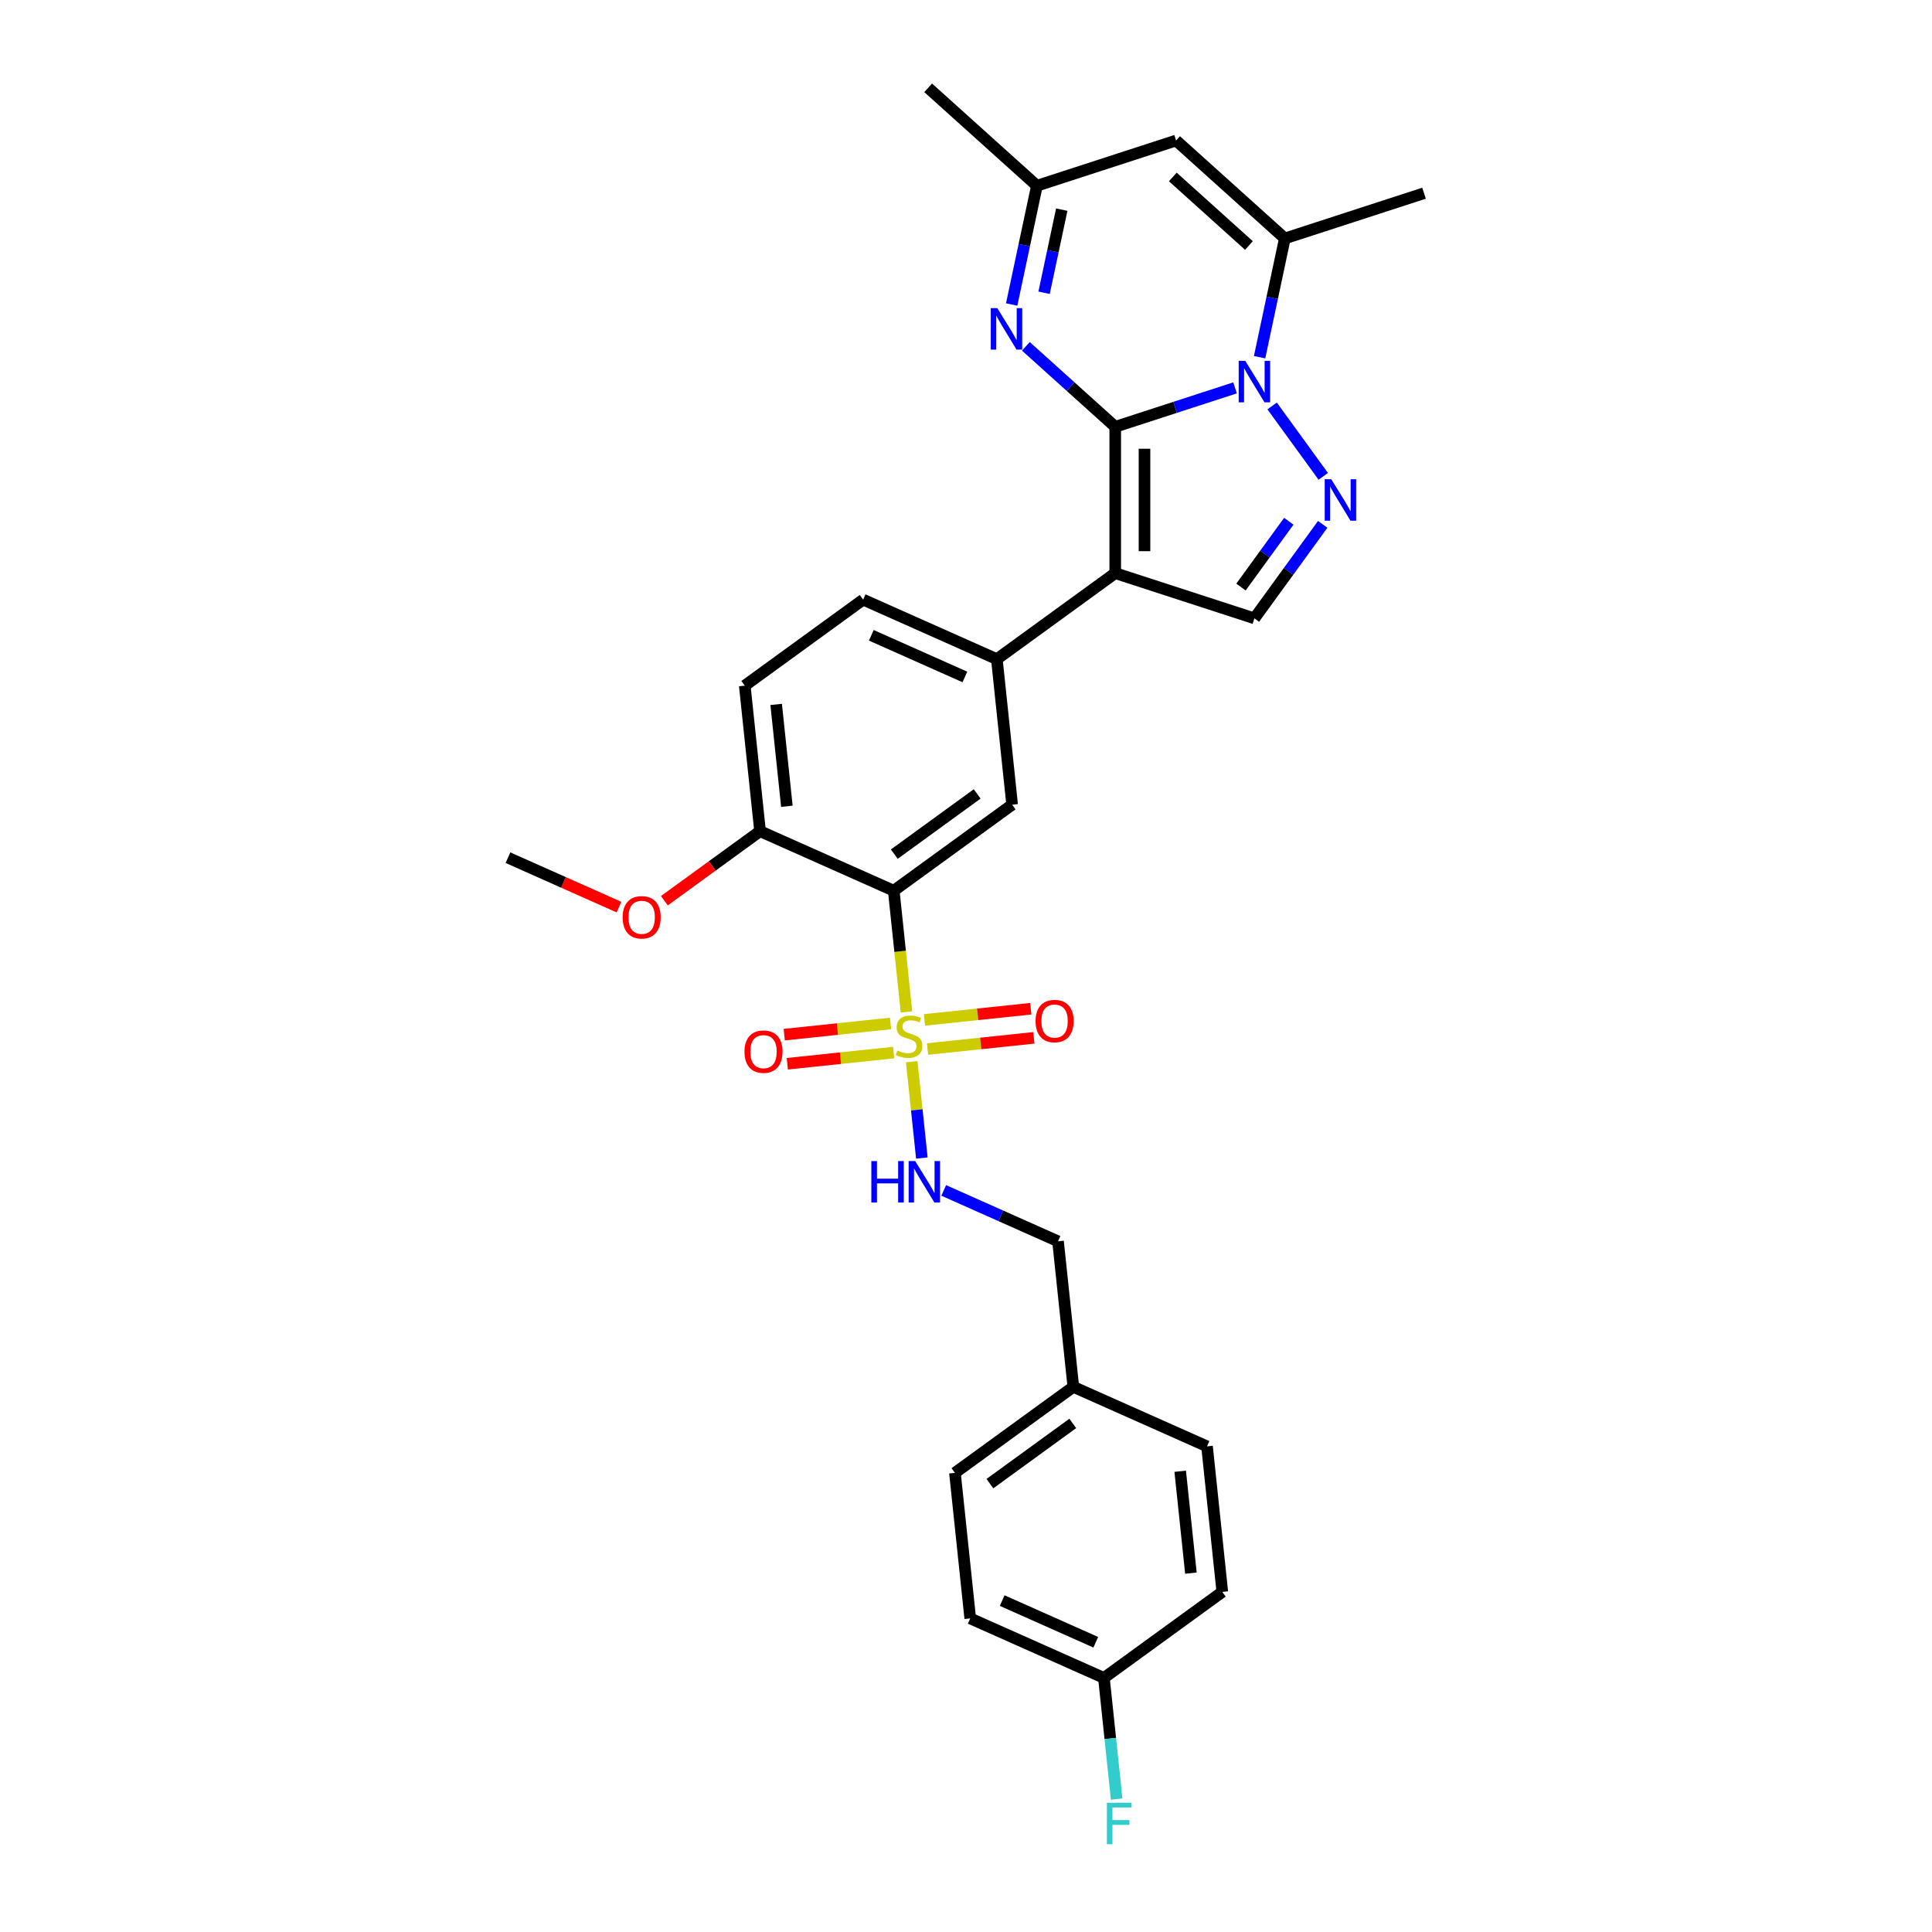 <?xml version='1.0' encoding='iso-8859-1'?>
<svg version='1.1' baseProfile='full'
              xmlns='http://www.w3.org/2000/svg'
                      xmlns:rdkit='http://www.rdkit.org/xml'
                      xmlns:xlink='http://www.w3.org/1999/xlink'
                  xml:space='preserve'
width='1000px' height='1000px' viewBox='0 0 1000 1000'>
<!-- END OF HEADER -->
<rect style='opacity:1.0;fill:#FFFFFF;stroke:none' width='1000' height='1000' x='0' y='0'> </rect>
<path class='bond-0' d='M 577.244,220.911 L 608.249,210.837' style='fill:none;fill-rule:evenodd;stroke:#000000;stroke-width:6px;stroke-linecap:butt;stroke-linejoin:miter;stroke-opacity:1' />
<path class='bond-0' d='M 608.249,210.837 L 639.254,200.763' style='fill:none;fill-rule:evenodd;stroke:#0000FF;stroke-width:6px;stroke-linecap:butt;stroke-linejoin:miter;stroke-opacity:1' />
<path class='bond-1' d='M 577.244,220.911 L 577.244,296.656' style='fill:none;fill-rule:evenodd;stroke:#000000;stroke-width:6px;stroke-linecap:butt;stroke-linejoin:miter;stroke-opacity:1' />
<path class='bond-1' d='M 592.394,232.273 L 592.394,285.295' style='fill:none;fill-rule:evenodd;stroke:#000000;stroke-width:6px;stroke-linecap:butt;stroke-linejoin:miter;stroke-opacity:1' />
<path class='bond-5' d='M 577.244,220.911 L 554.114,200.084' style='fill:none;fill-rule:evenodd;stroke:#000000;stroke-width:6px;stroke-linecap:butt;stroke-linejoin:miter;stroke-opacity:1' />
<path class='bond-5' d='M 554.114,200.084 L 530.984,179.258' style='fill:none;fill-rule:evenodd;stroke:#0000FF;stroke-width:6px;stroke-linecap:butt;stroke-linejoin:miter;stroke-opacity:1' />
<path class='bond-3' d='M 658.451,210.124 L 684.919,246.555' style='fill:none;fill-rule:evenodd;stroke:#0000FF;stroke-width:6px;stroke-linecap:butt;stroke-linejoin:miter;stroke-opacity:1' />
<path class='bond-6' d='M 651.965,184.886 L 658.498,154.15' style='fill:none;fill-rule:evenodd;stroke:#0000FF;stroke-width:6px;stroke-linecap:butt;stroke-linejoin:miter;stroke-opacity:1' />
<path class='bond-6' d='M 658.498,154.15 L 665.031,123.415' style='fill:none;fill-rule:evenodd;stroke:#000000;stroke-width:6px;stroke-linecap:butt;stroke-linejoin:miter;stroke-opacity:1' />
<path class='bond-7' d='M 577.244,296.656 L 649.282,320.063' style='fill:none;fill-rule:evenodd;stroke:#000000;stroke-width:6px;stroke-linecap:butt;stroke-linejoin:miter;stroke-opacity:1' />
<path class='bond-8' d='M 577.244,296.656 L 515.965,341.178' style='fill:none;fill-rule:evenodd;stroke:#000000;stroke-width:6px;stroke-linecap:butt;stroke-linejoin:miter;stroke-opacity:1' />
<path class='bond-2' d='M 469.198,523.772 L 465.901,492.401' style='fill:none;fill-rule:evenodd;stroke:#CCCC00;stroke-width:6px;stroke-linecap:butt;stroke-linejoin:miter;stroke-opacity:1' />
<path class='bond-2' d='M 465.901,492.401 L 462.604,461.03' style='fill:none;fill-rule:evenodd;stroke:#000000;stroke-width:6px;stroke-linecap:butt;stroke-linejoin:miter;stroke-opacity:1' />
<path class='bond-12' d='M 471.905,549.525 L 474.526,574.464' style='fill:none;fill-rule:evenodd;stroke:#CCCC00;stroke-width:6px;stroke-linecap:butt;stroke-linejoin:miter;stroke-opacity:1' />
<path class='bond-12' d='M 474.526,574.464 L 477.147,599.403' style='fill:none;fill-rule:evenodd;stroke:#0000FF;stroke-width:6px;stroke-linecap:butt;stroke-linejoin:miter;stroke-opacity:1' />
<path class='bond-13' d='M 460.958,529.749 L 433.439,532.642' style='fill:none;fill-rule:evenodd;stroke:#CCCC00;stroke-width:6px;stroke-linecap:butt;stroke-linejoin:miter;stroke-opacity:1' />
<path class='bond-13' d='M 433.439,532.642 L 405.919,535.534' style='fill:none;fill-rule:evenodd;stroke:#FF0000;stroke-width:6px;stroke-linecap:butt;stroke-linejoin:miter;stroke-opacity:1' />
<path class='bond-13' d='M 462.542,544.816 L 435.022,547.708' style='fill:none;fill-rule:evenodd;stroke:#CCCC00;stroke-width:6px;stroke-linecap:butt;stroke-linejoin:miter;stroke-opacity:1' />
<path class='bond-13' d='M 435.022,547.708 L 407.503,550.6' style='fill:none;fill-rule:evenodd;stroke:#FF0000;stroke-width:6px;stroke-linecap:butt;stroke-linejoin:miter;stroke-opacity:1' />
<path class='bond-14' d='M 480.084,542.972 L 507.604,540.079' style='fill:none;fill-rule:evenodd;stroke:#CCCC00;stroke-width:6px;stroke-linecap:butt;stroke-linejoin:miter;stroke-opacity:1' />
<path class='bond-14' d='M 507.604,540.079 L 535.123,537.187' style='fill:none;fill-rule:evenodd;stroke:#FF0000;stroke-width:6px;stroke-linecap:butt;stroke-linejoin:miter;stroke-opacity:1' />
<path class='bond-14' d='M 478.501,527.906 L 506.02,525.013' style='fill:none;fill-rule:evenodd;stroke:#CCCC00;stroke-width:6px;stroke-linecap:butt;stroke-linejoin:miter;stroke-opacity:1' />
<path class='bond-14' d='M 506.02,525.013 L 533.54,522.121' style='fill:none;fill-rule:evenodd;stroke:#FF0000;stroke-width:6px;stroke-linecap:butt;stroke-linejoin:miter;stroke-opacity:1' />
<path class='bond-30' d='M 684.636,271.403 L 666.959,295.733' style='fill:none;fill-rule:evenodd;stroke:#0000FF;stroke-width:6px;stroke-linecap:butt;stroke-linejoin:miter;stroke-opacity:1' />
<path class='bond-30' d='M 666.959,295.733 L 649.282,320.063' style='fill:none;fill-rule:evenodd;stroke:#000000;stroke-width:6px;stroke-linecap:butt;stroke-linejoin:miter;stroke-opacity:1' />
<path class='bond-30' d='M 667.077,269.798 L 654.703,286.829' style='fill:none;fill-rule:evenodd;stroke:#0000FF;stroke-width:6px;stroke-linecap:butt;stroke-linejoin:miter;stroke-opacity:1' />
<path class='bond-30' d='M 654.703,286.829 L 642.33,303.86' style='fill:none;fill-rule:evenodd;stroke:#000000;stroke-width:6px;stroke-linecap:butt;stroke-linejoin:miter;stroke-opacity:1' />
<path class='bond-4' d='M 462.604,461.03 L 523.883,416.509' style='fill:none;fill-rule:evenodd;stroke:#000000;stroke-width:6px;stroke-linecap:butt;stroke-linejoin:miter;stroke-opacity:1' />
<path class='bond-4' d='M 462.891,442.096 L 505.787,410.931' style='fill:none;fill-rule:evenodd;stroke:#000000;stroke-width:6px;stroke-linecap:butt;stroke-linejoin:miter;stroke-opacity:1' />
<path class='bond-32' d='M 462.604,461.03 L 393.407,430.222' style='fill:none;fill-rule:evenodd;stroke:#000000;stroke-width:6px;stroke-linecap:butt;stroke-linejoin:miter;stroke-opacity:1' />
<path class='bond-11' d='M 523.637,157.609 L 530.17,126.873' style='fill:none;fill-rule:evenodd;stroke:#0000FF;stroke-width:6px;stroke-linecap:butt;stroke-linejoin:miter;stroke-opacity:1' />
<path class='bond-11' d='M 530.17,126.873 L 536.703,96.138' style='fill:none;fill-rule:evenodd;stroke:#000000;stroke-width:6px;stroke-linecap:butt;stroke-linejoin:miter;stroke-opacity:1' />
<path class='bond-11' d='M 540.415,151.538 L 544.988,130.023' style='fill:none;fill-rule:evenodd;stroke:#0000FF;stroke-width:6px;stroke-linecap:butt;stroke-linejoin:miter;stroke-opacity:1' />
<path class='bond-11' d='M 544.988,130.023 L 549.561,108.508' style='fill:none;fill-rule:evenodd;stroke:#000000;stroke-width:6px;stroke-linecap:butt;stroke-linejoin:miter;stroke-opacity:1' />
<path class='bond-21' d='M 665.031,123.415 L 737.069,100.008' style='fill:none;fill-rule:evenodd;stroke:#000000;stroke-width:6px;stroke-linecap:butt;stroke-linejoin:miter;stroke-opacity:1' />
<path class='bond-31' d='M 665.031,123.415 L 608.741,72.731' style='fill:none;fill-rule:evenodd;stroke:#000000;stroke-width:6px;stroke-linecap:butt;stroke-linejoin:miter;stroke-opacity:1' />
<path class='bond-31' d='M 646.451,127.07 L 607.048,91.592' style='fill:none;fill-rule:evenodd;stroke:#000000;stroke-width:6px;stroke-linecap:butt;stroke-linejoin:miter;stroke-opacity:1' />
<path class='bond-10' d='M 515.965,341.178 L 523.883,416.509' style='fill:none;fill-rule:evenodd;stroke:#000000;stroke-width:6px;stroke-linecap:butt;stroke-linejoin:miter;stroke-opacity:1' />
<path class='bond-16' d='M 515.965,341.178 L 446.769,310.37' style='fill:none;fill-rule:evenodd;stroke:#000000;stroke-width:6px;stroke-linecap:butt;stroke-linejoin:miter;stroke-opacity:1' />
<path class='bond-16' d='M 499.424,350.396 L 450.987,328.831' style='fill:none;fill-rule:evenodd;stroke:#000000;stroke-width:6px;stroke-linecap:butt;stroke-linejoin:miter;stroke-opacity:1' />
<path class='bond-9' d='M 608.741,72.731 L 536.703,96.138' style='fill:none;fill-rule:evenodd;stroke:#000000;stroke-width:6px;stroke-linecap:butt;stroke-linejoin:miter;stroke-opacity:1' />
<path class='bond-28' d='M 536.703,96.138 L 480.414,45.455' style='fill:none;fill-rule:evenodd;stroke:#000000;stroke-width:6px;stroke-linecap:butt;stroke-linejoin:miter;stroke-opacity:1' />
<path class='bond-18' d='M 488.467,616.156 L 518.051,629.327' style='fill:none;fill-rule:evenodd;stroke:#0000FF;stroke-width:6px;stroke-linecap:butt;stroke-linejoin:miter;stroke-opacity:1' />
<path class='bond-18' d='M 518.051,629.327 L 547.635,642.499' style='fill:none;fill-rule:evenodd;stroke:#000000;stroke-width:6px;stroke-linecap:butt;stroke-linejoin:miter;stroke-opacity:1' />
<path class='bond-15' d='M 393.407,430.222 L 385.49,354.892' style='fill:none;fill-rule:evenodd;stroke:#000000;stroke-width:6px;stroke-linecap:butt;stroke-linejoin:miter;stroke-opacity:1' />
<path class='bond-15' d='M 407.286,417.339 L 401.743,364.608' style='fill:none;fill-rule:evenodd;stroke:#000000;stroke-width:6px;stroke-linecap:butt;stroke-linejoin:miter;stroke-opacity:1' />
<path class='bond-23' d='M 393.407,430.222 L 368.638,448.218' style='fill:none;fill-rule:evenodd;stroke:#000000;stroke-width:6px;stroke-linecap:butt;stroke-linejoin:miter;stroke-opacity:1' />
<path class='bond-23' d='M 368.638,448.218 L 343.869,466.214' style='fill:none;fill-rule:evenodd;stroke:#FF0000;stroke-width:6px;stroke-linecap:butt;stroke-linejoin:miter;stroke-opacity:1' />
<path class='bond-17' d='M 446.769,310.37 L 385.49,354.892' style='fill:none;fill-rule:evenodd;stroke:#000000;stroke-width:6px;stroke-linecap:butt;stroke-linejoin:miter;stroke-opacity:1' />
<path class='bond-20' d='M 547.635,642.499 L 555.553,717.829' style='fill:none;fill-rule:evenodd;stroke:#000000;stroke-width:6px;stroke-linecap:butt;stroke-linejoin:miter;stroke-opacity:1' />
<path class='bond-19' d='M 571.388,868.49 L 502.191,837.681' style='fill:none;fill-rule:evenodd;stroke:#000000;stroke-width:6px;stroke-linecap:butt;stroke-linejoin:miter;stroke-opacity:1' />
<path class='bond-19' d='M 567.17,850.029 L 518.733,828.463' style='fill:none;fill-rule:evenodd;stroke:#000000;stroke-width:6px;stroke-linecap:butt;stroke-linejoin:miter;stroke-opacity:1' />
<path class='bond-22' d='M 571.388,868.49 L 574.684,899.845' style='fill:none;fill-rule:evenodd;stroke:#000000;stroke-width:6px;stroke-linecap:butt;stroke-linejoin:miter;stroke-opacity:1' />
<path class='bond-22' d='M 574.684,899.845 L 577.979,931.201' style='fill:none;fill-rule:evenodd;stroke:#33CCCC;stroke-width:6px;stroke-linecap:butt;stroke-linejoin:miter;stroke-opacity:1' />
<path class='bond-33' d='M 571.388,868.49 L 632.667,823.968' style='fill:none;fill-rule:evenodd;stroke:#000000;stroke-width:6px;stroke-linecap:butt;stroke-linejoin:miter;stroke-opacity:1' />
<path class='bond-26' d='M 555.553,717.829 L 624.75,748.638' style='fill:none;fill-rule:evenodd;stroke:#000000;stroke-width:6px;stroke-linecap:butt;stroke-linejoin:miter;stroke-opacity:1' />
<path class='bond-27' d='M 555.553,717.829 L 494.274,762.351' style='fill:none;fill-rule:evenodd;stroke:#000000;stroke-width:6px;stroke-linecap:butt;stroke-linejoin:miter;stroke-opacity:1' />
<path class='bond-27' d='M 555.265,736.763 L 512.37,767.929' style='fill:none;fill-rule:evenodd;stroke:#000000;stroke-width:6px;stroke-linecap:butt;stroke-linejoin:miter;stroke-opacity:1' />
<path class='bond-29' d='M 320.388,469.517 L 291.659,456.726' style='fill:none;fill-rule:evenodd;stroke:#FF0000;stroke-width:6px;stroke-linecap:butt;stroke-linejoin:miter;stroke-opacity:1' />
<path class='bond-29' d='M 291.659,456.726 L 262.931,443.936' style='fill:none;fill-rule:evenodd;stroke:#000000;stroke-width:6px;stroke-linecap:butt;stroke-linejoin:miter;stroke-opacity:1' />
<path class='bond-24' d='M 632.667,823.968 L 624.75,748.638' style='fill:none;fill-rule:evenodd;stroke:#000000;stroke-width:6px;stroke-linecap:butt;stroke-linejoin:miter;stroke-opacity:1' />
<path class='bond-24' d='M 616.413,814.252 L 610.871,761.521' style='fill:none;fill-rule:evenodd;stroke:#000000;stroke-width:6px;stroke-linecap:butt;stroke-linejoin:miter;stroke-opacity:1' />
<path class='bond-25' d='M 502.191,837.681 L 494.274,762.351' style='fill:none;fill-rule:evenodd;stroke:#000000;stroke-width:6px;stroke-linecap:butt;stroke-linejoin:miter;stroke-opacity:1' />
<path  class='atom-1' d='M 644.541 186.779
L 651.57 198.141
Q 652.267 199.262, 653.388 201.292
Q 654.509 203.322, 654.569 203.443
L 654.569 186.779
L 657.417 186.779
L 657.417 208.23
L 654.479 208.23
L 646.934 195.808
Q 646.056 194.354, 645.116 192.687
Q 644.207 191.021, 643.935 190.506
L 643.935 208.23
L 641.147 208.23
L 641.147 186.779
L 644.541 186.779
' fill='#0000FF'/>
<path  class='atom-3' d='M 464.462 543.723
Q 464.704 543.814, 465.704 544.238
Q 466.704 544.662, 467.794 544.935
Q 468.916 545.177, 470.006 545.177
Q 472.036 545.177, 473.218 544.208
Q 474.399 543.208, 474.399 541.481
Q 474.399 540.299, 473.793 539.572
Q 473.218 538.845, 472.309 538.451
Q 471.4 538.057, 469.885 537.603
Q 467.976 537.027, 466.825 536.482
Q 465.704 535.936, 464.886 534.785
Q 464.098 533.634, 464.098 531.695
Q 464.098 528.998, 465.916 527.332
Q 467.764 525.665, 471.4 525.665
Q 473.884 525.665, 476.702 526.847
L 476.005 529.18
Q 473.43 528.12, 471.491 528.12
Q 469.4 528.12, 468.249 528.998
Q 467.098 529.847, 467.128 531.331
Q 467.128 532.482, 467.704 533.179
Q 468.31 533.876, 469.158 534.27
Q 470.037 534.664, 471.491 535.118
Q 473.43 535.724, 474.581 536.33
Q 475.733 536.936, 476.551 538.178
Q 477.399 539.39, 477.399 541.481
Q 477.399 544.45, 475.399 546.056
Q 473.43 547.631, 470.127 547.631
Q 468.219 547.631, 466.764 547.207
Q 465.34 546.813, 463.644 546.117
L 464.462 543.723
' fill='#CCCC00'/>
<path  class='atom-4' d='M 689.063 248.058
L 696.092 259.42
Q 696.789 260.541, 697.91 262.571
Q 699.031 264.601, 699.091 264.722
L 699.091 248.058
L 701.939 248.058
L 701.939 269.509
L 699 269.509
L 691.456 257.087
Q 690.578 255.633, 689.638 253.966
Q 688.729 252.3, 688.457 251.785
L 688.457 269.509
L 685.669 269.509
L 685.669 248.058
L 689.063 248.058
' fill='#0000FF'/>
<path  class='atom-6' d='M 516.213 159.502
L 523.242 170.864
Q 523.939 171.985, 525.06 174.015
Q 526.181 176.045, 526.242 176.166
L 526.242 159.502
L 529.09 159.502
L 529.09 180.953
L 526.151 180.953
L 518.607 168.531
Q 517.728 167.077, 516.789 165.41
Q 515.88 163.744, 515.607 163.229
L 515.607 180.953
L 512.82 180.953
L 512.82 159.502
L 516.213 159.502
' fill='#0000FF'/>
<path  class='atom-13' d='M 451.004 600.965
L 453.913 600.965
L 453.913 610.085
L 464.88 610.085
L 464.88 600.965
L 467.789 600.965
L 467.789 622.416
L 464.88 622.416
L 464.88 612.509
L 453.913 612.509
L 453.913 622.416
L 451.004 622.416
L 451.004 600.965
' fill='#0000FF'/>
<path  class='atom-13' d='M 473.697 600.965
L 480.726 612.327
Q 481.423 613.448, 482.544 615.478
Q 483.665 617.508, 483.726 617.629
L 483.726 600.965
L 486.574 600.965
L 486.574 622.416
L 483.635 622.416
L 476.091 609.994
Q 475.212 608.54, 474.273 606.873
Q 473.364 605.207, 473.091 604.692
L 473.091 622.416
L 470.304 622.416
L 470.304 600.965
L 473.697 600.965
' fill='#0000FF'/>
<path  class='atom-14' d='M 385.344 544.339
Q 385.344 539.188, 387.889 536.31
Q 390.434 533.431, 395.191 533.431
Q 399.948 533.431, 402.493 536.31
Q 405.038 539.188, 405.038 544.339
Q 405.038 549.55, 402.463 552.519
Q 399.887 555.458, 395.191 555.458
Q 390.465 555.458, 387.889 552.519
Q 385.344 549.58, 385.344 544.339
M 395.191 553.034
Q 398.463 553.034, 400.221 550.853
Q 402.008 548.641, 402.008 544.339
Q 402.008 540.127, 400.221 538.006
Q 398.463 535.855, 395.191 535.855
Q 391.919 535.855, 390.131 537.976
Q 388.374 540.097, 388.374 544.339
Q 388.374 548.671, 390.131 550.853
Q 391.919 553.034, 395.191 553.034
' fill='#FF0000'/>
<path  class='atom-15' d='M 536.005 528.504
Q 536.005 523.353, 538.55 520.475
Q 541.095 517.596, 545.852 517.596
Q 550.608 517.596, 553.153 520.475
Q 555.698 523.353, 555.698 528.504
Q 555.698 533.715, 553.123 536.684
Q 550.548 539.623, 545.852 539.623
Q 541.125 539.623, 538.55 536.684
Q 536.005 533.745, 536.005 528.504
M 545.852 537.199
Q 549.124 537.199, 550.881 535.018
Q 552.669 532.806, 552.669 528.504
Q 552.669 524.292, 550.881 522.171
Q 549.124 520.02, 545.852 520.02
Q 542.579 520.02, 540.792 522.141
Q 539.034 524.262, 539.034 528.504
Q 539.034 532.836, 540.792 535.018
Q 542.579 537.199, 545.852 537.199
' fill='#FF0000'/>
<path  class='atom-23' d='M 572.928 933.094
L 585.683 933.094
L 585.683 935.549
L 575.806 935.549
L 575.806 942.063
L 584.593 942.063
L 584.593 944.547
L 575.806 944.547
L 575.806 954.545
L 572.928 954.545
L 572.928 933.094
' fill='#33CCCC'/>
<path  class='atom-24' d='M 322.281 474.805
Q 322.281 469.654, 324.826 466.776
Q 327.371 463.897, 332.128 463.897
Q 336.885 463.897, 339.43 466.776
Q 341.975 469.654, 341.975 474.805
Q 341.975 480.016, 339.4 482.985
Q 336.824 485.924, 332.128 485.924
Q 327.402 485.924, 324.826 482.985
Q 322.281 480.046, 322.281 474.805
M 332.128 483.5
Q 335.4 483.5, 337.158 481.319
Q 338.945 479.107, 338.945 474.805
Q 338.945 470.593, 337.158 468.472
Q 335.4 466.321, 332.128 466.321
Q 328.856 466.321, 327.068 468.442
Q 325.311 470.563, 325.311 474.805
Q 325.311 479.137, 327.068 481.319
Q 328.856 483.5, 332.128 483.5
' fill='#FF0000'/>
</svg>
